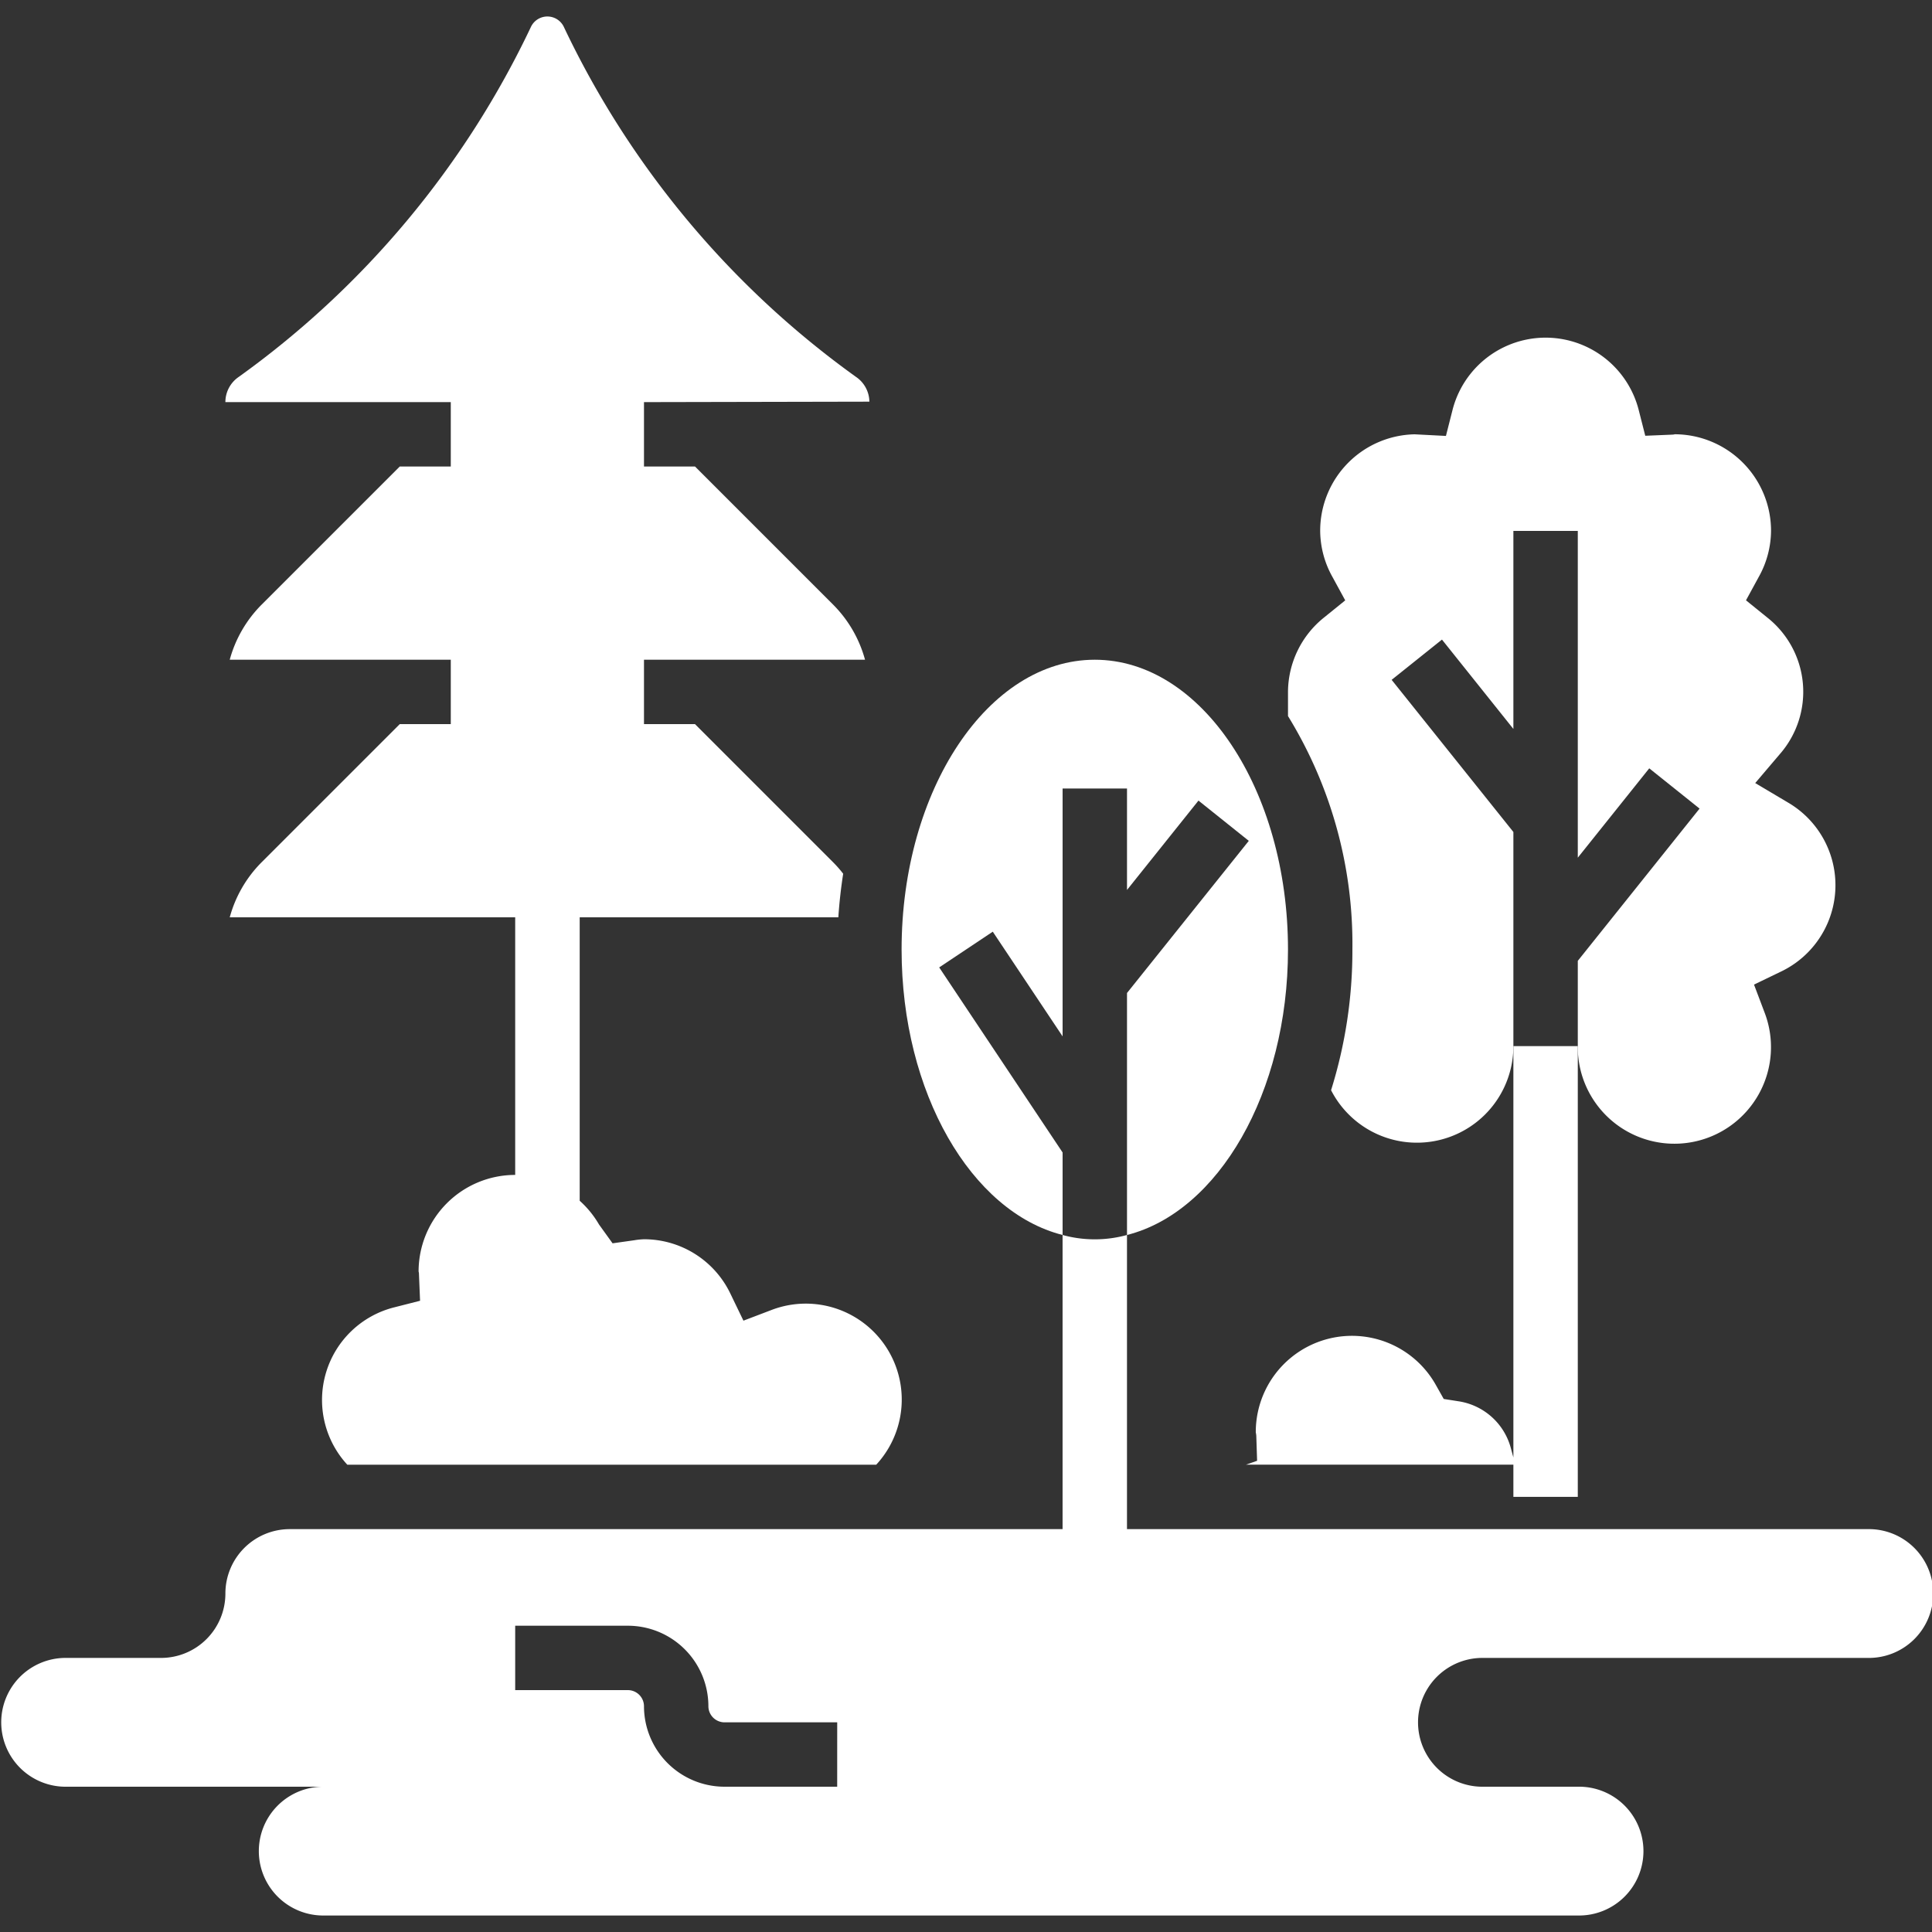 <svg xmlns="http://www.w3.org/2000/svg" xmlns:xlink="http://www.w3.org/1999/xlink" width="80" height="80" viewBox="0 0 80 80">
  <rect x="0" y="0" width="80" height="80" fill="#333333" stroke="none"/>
  <defs>
    <clipPath id="clip-path">
      <rect id="Rectangle_6" data-name="Rectangle 6" width="80" height="80" transform="translate(730 1774)" fill="#fff"/>
    </clipPath>
  </defs>
  <g id="Garden" transform="translate(-730 -1774)" clip-path="url(#clip-path)">
    <g id="landscape_1_" data-name="landscape (1)" transform="translate(727.333 1770.651)">
      <path id="Path_8" data-name="Path 8" d="M65.333,63.7l-.107-.395a2.655,2.655,0,0,0-2.14-1.928l-.637-.1-.316-.561a3.983,3.983,0,0,0-7.467,1.948.806.806,0,0,1,.023.193l.032.98-.459.16H65.333v1.333H68V46.667H65.333Z" fill="#fff"/>
      <path id="Path_9" data-name="Path 9" d="M57.784,48.492a3.994,3.994,0,0,0,7.549-1.825V37.8l-5.041-6.3,2.084-1.667,2.957,3.7v-8.2H68V38.864l2.959-3.7,2.084,1.667L68,43.136v3.531a4,4,0,1,0,7.728-1.408l-.431-1.14,1.1-.531a3.964,3.964,0,0,0,.305-7.009l-1.355-.805,1.02-1.2a3.919,3.919,0,0,0-.537-5.667l-.865-.7.532-.976a3.959,3.959,0,0,0,.505-1.9,4,4,0,0,0-4-4c.017.007-.053.015-.125.017l-1.083.045-.267-1.048a3.978,3.978,0,0,0-7.719,0L62.54,21.4l-1.295-.067a3.993,3.993,0,0,0-3.912,4,3.95,3.95,0,0,0,.505,1.9l.532.976-.865.7A3.975,3.975,0,0,0,56,32v1a18.025,18.025,0,0,1,2.667,9.668A19.351,19.351,0,0,1,57.784,48.492Z" fill="#fff"/>
      <path id="Path_10" data-name="Path 10" d="M21.333,22.667H19.219l-5.724,5.724a5.134,5.134,0,0,0-1.315,2.276h9.153v2.667H19.219l-5.724,5.724a5.134,5.134,0,0,0-1.315,2.276H24V52a4,4,0,0,0-4,4,0,0,0,0,1,0,0,.406.406,0,0,1,.016.128l.045,1.083-1.048.267A3.955,3.955,0,0,0,17.049,64h21.9a3.972,3.972,0,0,0-4.355-6.4l-1.143.435-.531-1.1a3.965,3.965,0,0,0-3.588-2.271,3.054,3.054,0,0,0-.4.041l-.9.127-.561-.779a4.048,4.048,0,0,0-.8-.983V41.333H37.381c.04-.613.109-1.215.2-1.805a4.924,4.924,0,0,0-.413-.471l-5.723-5.724H29.333V30.667h9.153a5.147,5.147,0,0,0-1.315-2.276l-5.724-5.724H29.333V20l9.333-.019a1.259,1.259,0,0,0-.552-1.024A37.7,37.7,0,0,1,26.009,4.452a.754.754,0,0,0-1.352,0A37.7,37.7,0,0,1,12.551,18.957,1.263,1.263,0,0,0,12,19.981V20h9.333Z" fill="#fff"/>
      <path id="Path_11" data-name="Path 11" d="M41.557,43.407l2.219-1.479,2.891,4.335V36h2.667v4.2l2.959-3.7,2.084,1.667-5.043,6.3V54.487C53.111,53.531,56,48.6,56,42.667c0-6.617-3.588-12-8-12s-8,5.383-8,12c0,5.935,2.889,10.863,6.667,11.82V51.071Z" fill="#fff"/>
      <path id="Path_12" data-name="Path 12" d="M80,66.667H49.333V54.487a5.028,5.028,0,0,1-2.667,0v12.18h-32A2.666,2.666,0,0,0,12,69.333,2.666,2.666,0,0,1,9.333,72h-4a2.667,2.667,0,0,0,0,5.333H16a2.667,2.667,0,0,0,0,5.333H68a2.667,2.667,0,1,0,0-5.333H64A2.667,2.667,0,0,1,64,72H80a2.667,2.667,0,1,0,0-5.333ZM37.333,77.333H32.667A3.336,3.336,0,0,1,29.333,74a.669.669,0,0,0-.667-.667H24V70.667h4.667A3.336,3.336,0,0,1,32,74a.669.669,0,0,0,.667.667h4.667Z" fill="#fff"/>
    </g>
  </g>
</svg>
